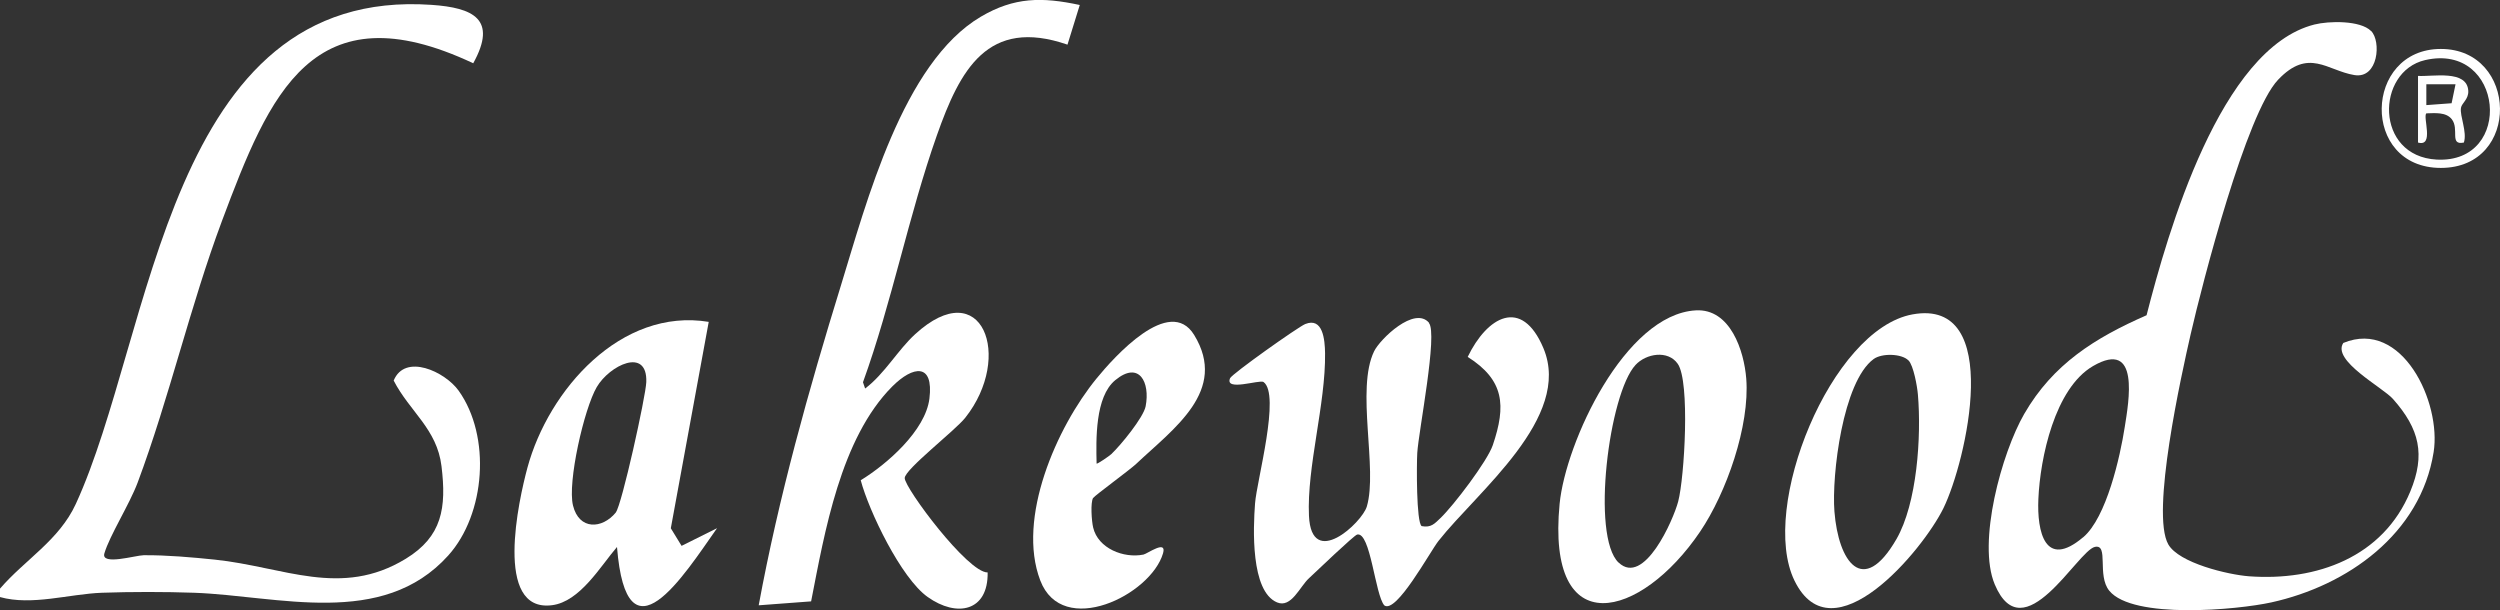 <?xml version="1.0" encoding="UTF-8"?>
<svg id="Layer_1" data-name="Layer 1" xmlns="http://www.w3.org/2000/svg" viewBox="0 0 267.1 65.2">
  <rect x="0" y="0" width="267.1" height="65.2" fill="#333333" stroke="none"/>
  <defs>
    <style>
      .cls-1 {
        fill: #fff;
      }
    </style>
  </defs>
  <path class="cls-1" d="M0,62.89c2.68-3.11,6.31-5.16,8.1-9.05C16.41,35.77,17.81-1.45,46.12.52c4.42.31,7.06,1.51,4.44,6.24-17.14-8.07-21.77,3.3-26.84,16.83-3.41,9.12-5.62,18.88-9.01,27.96-.89,2.37-3,5.67-3.56,7.58-.38,1.32,3.34.2,4.2.19,2.45-.02,5.15.22,7.59.47,7.4.77,13.49,4.13,20.41-.09,3.9-2.38,4.36-5.45,3.82-9.89-.48-3.99-3.4-5.83-5.11-9.15,1.21-2.94,5.48-.96,6.94,1.08,3.48,4.87,2.88,13.18-1.11,17.61-7.04,7.82-18.19,4.3-27.16,3.98-3.13-.11-6.7-.11-9.84,0-3.49.13-7.5,1.41-10.89.46v-.89Z"/>
  <path class="cls-1" d="M253.33,3.31c1.1,1.1.77,5.14-1.79,4.71-2.91-.48-4.88-2.94-8.15.5-3.39,3.57-8.08,21.68-9.34,27.19-.99,4.34-4.28,19.13-2.39,22.45,1.14,2,6.39,3.24,8.62,3.41,7.22.53,14.33-2.03,17.24-9.07,1.62-3.91,1-6.66-1.86-9.88-1.09-1.23-6.56-4.1-5.3-5.98,6.3-2.6,10.49,6.38,9.65,11.66-1.39,8.75-9.21,14.27-17.34,16.06-3.63.8-14.79,1.83-17.31-1.24-1.35-1.64-.02-5.02-1.54-4.69-1.85.4-7.63,11.29-10.7,4.01-1.89-4.48.74-14.04,3.15-18.22,3.08-5.33,7.56-8.12,13.07-10.54,2.26-8.83,7.87-28.52,17.93-31.06,1.54-.39,4.9-.46,6.05.69ZM222.56,57.41c2.5-2.11,3.96-8.63,4.45-11.8.42-2.67,1.66-9.43-3.39-6.5-4.09,2.38-5.65,9.82-5.84,14.19-.16,3.53.72,7.53,4.77,4.11Z"/>
  <path class="cls-1" d="M115.36.54l-1.31,4.23c-8.55-2.95-11.49,2.72-13.95,9.68-3.02,8.54-4.8,17.83-7.9,26.39l.23.67c2.08-1.57,3.5-4.12,5.34-5.8,7.16-6.56,10.53,2.4,5.36,8.92-1.09,1.38-6.47,5.52-6.47,6.45,0,1.07,6.74,10.12,8.86,10.08.07,4.17-3.29,4.84-6.41,2.62-2.84-2.02-6.27-9.16-7.15-12.47,2.81-1.72,6.92-5.31,7.34-8.73.47-3.82-1.74-3.52-3.97-1.29-5.53,5.56-7.22,15.56-8.67,22.96l-5.6.42c2.13-11.55,5.33-22.98,8.79-34.19,2.72-8.82,6.6-23.78,14.95-28.7,3.57-2.1,6.53-2.11,10.55-1.25Z"/>
  <path class="cls-1" d="M152.66,34.5c.98,1.12-1.1,11.57-1.24,13.9-.07,1.19-.11,7.41.47,7.81,1.01.19,1.38-.26,2.02-.87,1.38-1.32,4.99-6.05,5.58-7.78,1.44-4.24,1.23-6.95-2.68-9.43,2.06-4.27,5.76-6.46,8.09-.93,3.11,7.41-7.05,15.31-11.21,20.59-.91,1.15-4.51,7.82-5.79,6.89-.99-1.13-1.47-7.89-2.9-7.57-.34.08-4.44,4.01-5.14,4.66-.99.9-1.89,3.23-3.42,2.59-2.84-1.19-2.55-7.96-2.35-10.58.18-2.42,2.75-11.66.9-12.97-.42-.27-4.17,1.04-3.57-.4.19-.46,7.27-5.48,8.03-5.79,1.89-.76,2.1,1.68,2.12,3.11.07,5.45-1.96,12.16-1.72,17.38.26,5.78,5.66.74,6.18-.99,1.19-4.02-1.19-12.54.78-16.59.63-1.3,4.33-4.89,5.88-3.03Z"/>
  <path class="cls-1" d="M75.72,34.39l-4.05,22.05,1.15,1.88,3.79-1.89c-3.55,5.04-9.66,14.8-10.69,2.01-1.77,2.06-3.95,5.84-6.94,6.22-6.28.81-3.54-11.33-2.63-14.69,2.25-8.31,9.99-17.13,19.38-15.58ZM65.79,54.75c.64-.78,3.21-12.43,3.26-13.93.13-3.78-3.93-1.79-5.29.53s-3.15,10.2-2.54,12.66c.65,2.64,3.11,2.53,4.58.74Z"/>
  <path class="cls-1" d="M181.17,33.16c3.7-.22,5.17,4.33,5.4,7.3.39,5.04-2.12,12.19-4.93,16.34-6.33,9.36-16.46,12-15.01-2.98.64-6.54,6.96-20.22,14.54-20.66ZM172.93,60.1c2.71,2.59,5.85-4.54,6.37-6.53.67-2.56,1.28-12.81-.05-14.7-1.05-1.5-3.38-1.1-4.51.12-2.84,3.06-4.77,18.29-1.81,21.12Z"/>
  <path class="cls-1" d="M204.33,33.59c9.82-1.79,5.73,15.75,3.31,20.7-2.21,4.51-11.86,16.08-15.92,7.74-3.79-7.78,3.89-26.85,12.61-28.44ZM203.89,38.5c-.73-.73-2.84-.78-3.71-.14-3.3,2.42-4.49,12.4-4.19,16.28.42,5.37,3.03,9.17,6.62,2.97,2.22-3.84,2.68-11,2.3-15.45-.07-.86-.47-3.12-1.01-3.66Z"/>
  <path class="cls-1" d="M116.79,53.19c-.3.51-.16,2.48,0,3.16.52,2.25,3.28,3.33,5.38,2.9.42-.09,2.52-1.63,2.09-.14-1.3,4.48-10.75,9.11-13.12,2.9-2.53-6.63,1.74-16.35,6.02-21.58,1.87-2.29,7.8-8.92,10.42-4.65,3.66,5.97-2.2,10.01-6.19,13.78-.69.65-4.43,3.38-4.59,3.64ZM118.77,48.48c.96-.91,3.39-3.86,3.63-5.07.5-2.58-.7-4.9-3.25-2.79-2.16,1.78-2.05,6.35-1.99,8.91.06.08,1.38-.82,1.62-1.05Z"/>
  <path class="cls-1" d="M260.78,5.23c8.25,0,8.6,12.71,0,12.71s-8.25-12.71,0-12.71ZM259.1,6.42c-5.27,1.22-5.4,10.27,1.23,10.63,8.34.45,7.17-12.56-1.23-10.63Z"/>
  <path class="cls-1" d="M258.34,8.11c1.53.1,5.23-.69,5.37,1.58.06.91-.71,1.34-.78,1.83-.14.88.68,2.58.31,3.71-1.58.33-.46-1.43-1.29-2.49-.62-.79-1.82-.65-2.72-.63-.4.38.87,3.62-.89,3.12v-7.13ZM262.35,9h-3.12s0,2.23,0,2.23l2.7-.2.42-2.03Z"/>
</svg>